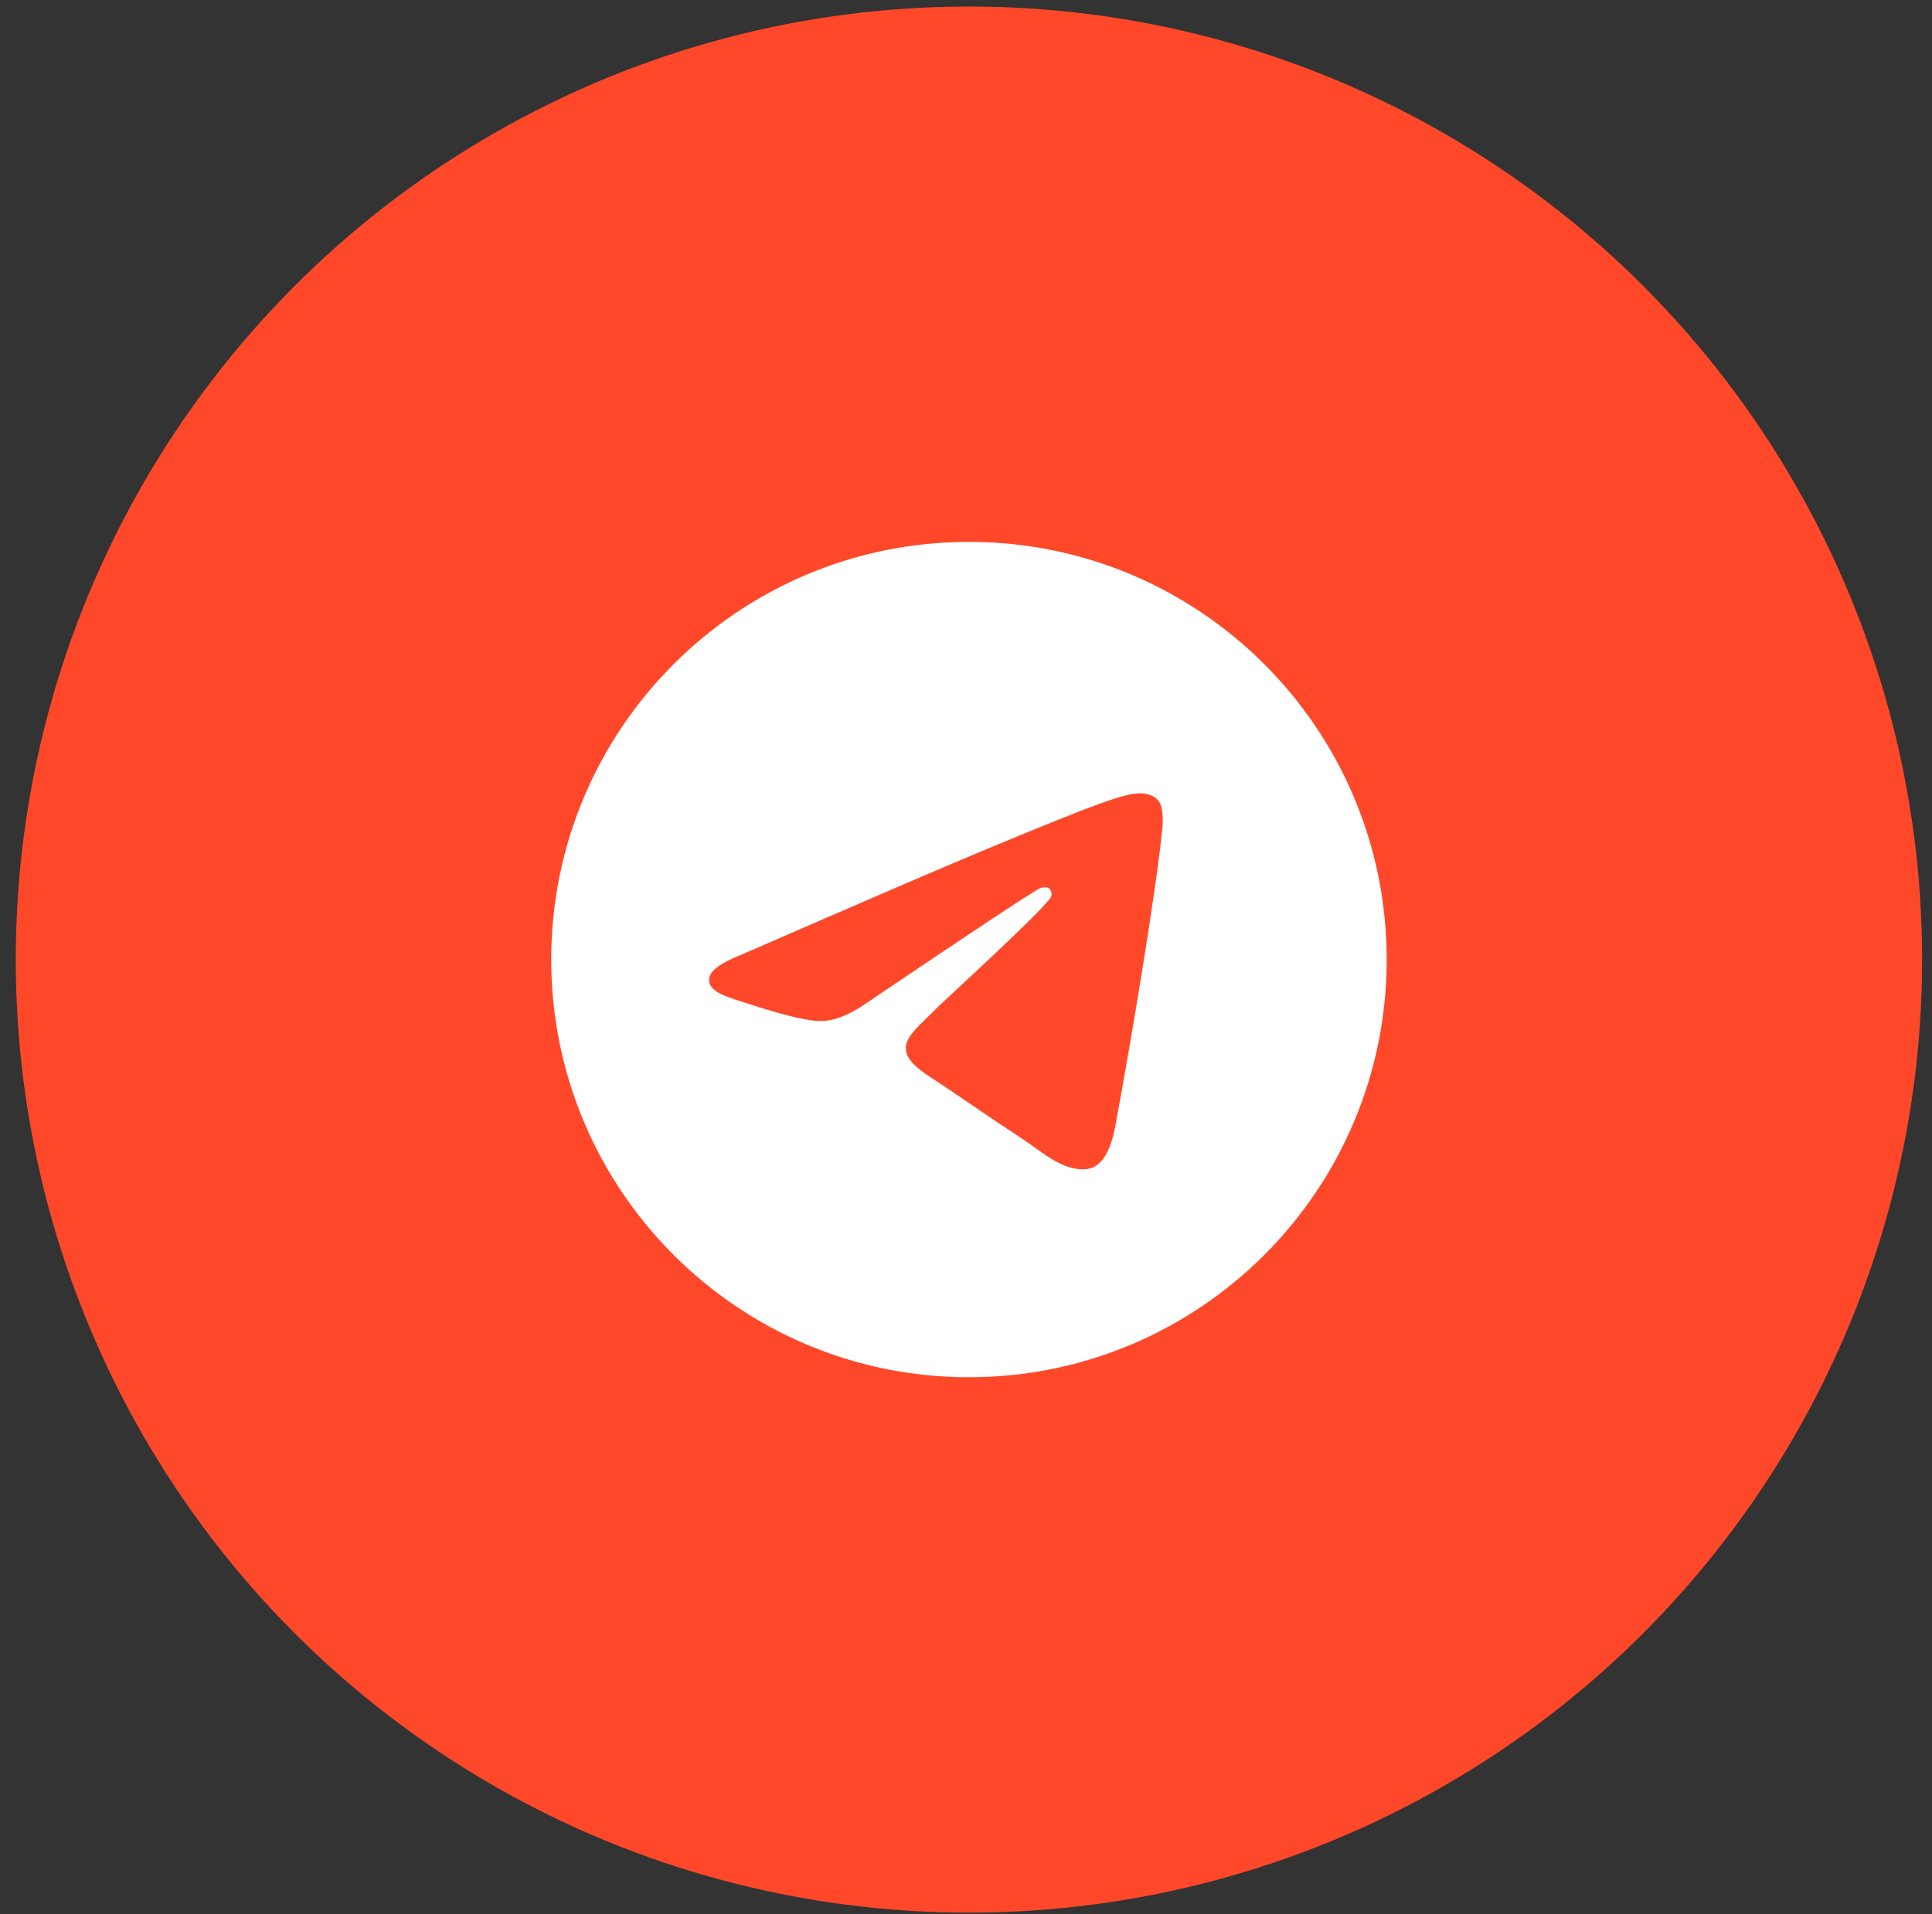 <svg width="111" height="110" viewBox="0 0 111 110" fill="none" xmlns="http://www.w3.org/2000/svg">
<rect x="0" y="0" width="111" height="110" fill="#333333" stroke="none"/>
<circle cx="55.669" cy="55.138" r="54.763" fill="#FF4829"/>
<g clip-path="url(#clip0_1173_6573)">
<path d="M55.67 79.137C68.925 79.137 79.67 68.392 79.67 55.137C79.67 41.882 68.925 31.137 55.67 31.137C42.415 31.137 31.67 41.882 31.67 55.137C31.67 68.392 42.415 79.137 55.67 79.137Z" fill="white"/>
<path fill-rule="evenodd" clip-rule="evenodd" d="M42.534 54.884C49.53 51.836 54.196 49.826 56.53 48.855C63.195 46.083 64.58 45.602 65.483 45.586C65.681 45.582 66.125 45.631 66.413 45.865C66.656 46.062 66.722 46.328 66.754 46.515C66.786 46.701 66.826 47.127 66.795 47.459C66.433 51.254 64.871 60.464 64.076 64.714C63.739 66.513 63.077 67.116 62.435 67.175C61.042 67.303 59.983 66.254 58.633 65.369C56.521 63.984 55.328 63.122 53.277 61.771C50.908 60.209 52.444 59.351 53.794 57.949C54.148 57.582 60.288 51.996 60.407 51.489C60.422 51.426 60.436 51.19 60.296 51.065C60.155 50.94 59.948 50.983 59.799 51.017C59.587 51.065 56.212 53.295 49.675 57.708C48.718 58.366 47.85 58.686 47.073 58.669C46.216 58.651 44.567 58.185 43.342 57.787C41.839 57.298 40.645 57.04 40.748 56.21C40.803 55.778 41.398 55.336 42.534 54.884Z" fill="#FF4829"/>
</g>
<defs>
<clipPath id="clip0_1173_6573">
<rect width="48" height="48" fill="white" transform="translate(31.67 31.137)"/>
</clipPath>
</defs>
</svg>
